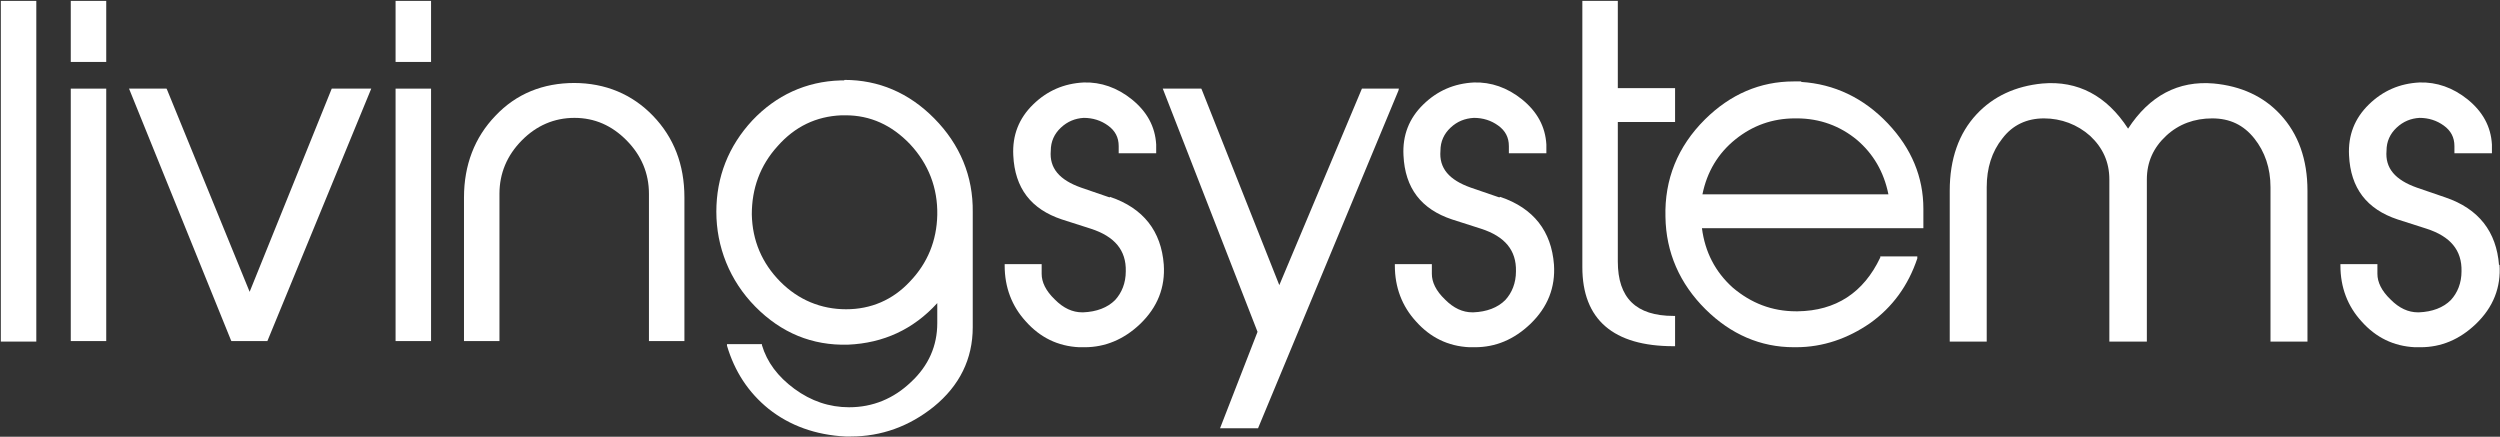 <svg width="166" height="29" viewBox="0 0 166 29" fill="none" xmlns="http://www.w3.org/2000/svg">
<rect x="0" y="0" width="166" height="29" fill="#333333" stroke="none"/>
<g clip-path="url(#clip0_2454_65)">
<path d="M2.411 0.059H0.055V22.681H2.411V0.059Z" fill="white"/>
<path d="M7.054 5.885H4.699V22.647H7.054V5.885Z" fill="white"/>
<path d="M7.054 0.059H4.699V4.113H7.054V0.059Z" fill="white"/>
<path d="M16.576 19.377L11.092 5.953L11.058 5.885H8.568L15.331 22.579L15.365 22.647H17.754L24.651 5.885H22.027L16.576 19.377Z" fill="white"/>
<path d="M28.622 0.059H26.266V4.113H28.622V0.059Z" fill="white"/>
<path d="M28.622 5.885H26.266V22.647H28.622V5.885Z" fill="white"/>
<path d="M38.144 5.51C36.058 5.51 34.275 6.225 32.895 7.69C31.515 9.121 30.809 10.961 30.809 13.107V22.647H33.164V12.869C33.164 11.506 33.669 10.314 34.645 9.326C35.62 8.338 36.798 7.827 38.144 7.827C39.49 7.827 40.634 8.338 41.61 9.326C42.585 10.314 43.09 11.506 43.09 12.869V22.647H45.445V13.107C45.445 10.927 44.739 9.121 43.359 7.69C41.98 6.259 40.196 5.51 38.11 5.51H38.144Z" fill="white"/>
<path d="M56.044 5.34C55.977 5.34 55.876 5.34 55.808 5.34C53.52 5.408 51.535 6.328 49.954 7.997C48.373 9.701 47.565 11.745 47.565 14.062C47.565 16.378 48.44 18.627 50.156 20.365C51.872 22.102 53.924 22.954 56.313 22.886C58.668 22.784 60.654 21.864 62.235 20.126V21.455C62.235 22.954 61.663 24.283 60.485 25.373C59.341 26.463 57.962 27.042 56.38 27.042C55.068 27.042 53.857 26.633 52.746 25.816C51.636 24.998 50.93 24.044 50.593 22.92V22.852H48.272V22.954C48.776 24.657 49.685 26.054 51.031 27.145C52.444 28.269 54.16 28.882 56.145 28.984C56.246 28.984 56.38 28.984 56.481 28.984C58.534 28.984 60.384 28.303 61.999 27.008C63.715 25.611 64.59 23.84 64.59 21.727V14.096C64.624 11.711 63.749 9.598 62.033 7.861C60.351 6.157 58.332 5.306 56.078 5.306L56.044 5.34ZM56.145 7.656C57.794 7.656 59.207 8.304 60.418 9.564C61.663 10.893 62.269 12.494 62.235 14.266C62.201 15.97 61.596 17.469 60.418 18.695C59.274 19.922 57.827 20.535 56.179 20.535C54.53 20.535 53.016 19.922 51.804 18.695C50.593 17.469 49.954 15.97 49.92 14.232C49.92 12.528 50.459 10.995 51.636 9.701C52.78 8.406 54.193 7.725 55.876 7.656C55.977 7.656 56.078 7.656 56.179 7.656H56.145Z" fill="white"/>
<path d="M73.675 13.107L71.791 12.46C70.344 11.949 69.671 11.165 69.772 10.007C69.772 9.394 70.008 8.883 70.445 8.474C70.882 8.065 71.387 7.861 71.959 7.827C72.564 7.827 73.103 7.997 73.574 8.338C74.045 8.678 74.281 9.121 74.281 9.7V10.177H76.771V9.598C76.703 8.406 76.165 7.418 75.156 6.6C74.18 5.816 73.103 5.442 71.959 5.476C70.647 5.544 69.537 6.021 68.595 6.941C67.652 7.861 67.215 8.985 67.282 10.314C67.383 12.494 68.46 13.891 70.512 14.572L72.43 15.186C74.011 15.697 74.786 16.617 74.752 18.013C74.752 18.797 74.482 19.444 74.045 19.921C73.54 20.432 72.8 20.705 71.926 20.739H71.858C71.219 20.739 70.613 20.466 70.041 19.887C69.436 19.308 69.166 18.729 69.166 18.184V17.537H66.71V17.639C66.71 19.07 67.181 20.33 68.123 21.352C69.066 22.409 70.243 22.988 71.656 23.056C71.791 23.056 71.892 23.056 72.026 23.056C73.372 23.056 74.618 22.545 75.694 21.523C76.871 20.398 77.376 19.07 77.275 17.571C77.107 15.356 75.929 13.823 73.709 13.073L73.675 13.107Z" fill="white"/>
<path d="M92.887 5.885H90.431L84.946 18.933L79.799 5.953L79.765 5.885H77.208L83.5 22.034L81.01 28.439H83.533L92.854 6.021L92.887 5.885Z" fill="white"/>
<path d="M99.55 13.107L97.665 12.46C96.218 11.949 95.546 11.165 95.646 10.007C95.646 9.394 95.882 8.883 96.32 8.474C96.757 8.065 97.262 7.861 97.867 7.827C98.473 7.827 99.011 7.997 99.482 8.338C99.953 8.678 100.189 9.121 100.189 9.7V10.177H102.679V9.598C102.611 8.406 102.073 7.418 101.064 6.6C100.088 5.816 99.011 5.442 97.867 5.476C96.555 5.544 95.444 6.021 94.502 6.941C93.56 7.861 93.123 8.985 93.191 10.314C93.291 12.494 94.368 13.891 96.42 14.572L98.338 15.186C99.92 15.697 100.693 16.617 100.66 18.013C100.66 18.797 100.391 19.444 99.953 19.921C99.448 20.432 98.709 20.705 97.833 20.739H97.766C97.127 20.739 96.522 20.466 95.949 19.887C95.344 19.308 95.075 18.729 95.075 18.184V17.537H92.618V17.639C92.618 19.07 93.089 20.33 94.031 21.352C94.973 22.409 96.151 22.988 97.564 23.056C97.699 23.056 97.8 23.056 97.935 23.056C99.314 23.056 100.525 22.545 101.602 21.523C102.78 20.398 103.284 19.07 103.184 17.571C103.015 15.356 101.837 13.823 99.617 13.073L99.55 13.107Z" fill="white"/>
<path d="M107.423 17.366V8.099H111.225V5.85H107.423V0.059H105.068V17.741C105.068 21.216 107.12 22.988 111.124 22.988H111.225V20.977H111.124C108.634 20.977 107.423 19.785 107.423 17.366Z" fill="white"/>
<path d="M119.603 5.407C119.435 5.407 119.267 5.407 119.098 5.407C116.878 5.407 114.893 6.259 113.21 7.928C111.393 9.734 110.518 11.915 110.586 14.402C110.62 16.753 111.528 18.831 113.244 20.534C114.927 22.204 116.911 23.055 119.098 23.055C121.286 23.055 119.2 23.055 119.267 23.055C121.05 23.055 122.699 22.476 124.179 21.454C125.66 20.398 126.703 18.967 127.309 17.161V17.025C127.342 17.025 124.852 17.025 124.852 17.025V17.093C123.742 19.444 121.891 20.637 119.368 20.671H119.267C117.651 20.671 116.272 20.125 115.061 19.103C113.883 18.047 113.21 16.718 113.009 15.151H127.712V13.857C127.712 11.778 126.938 9.87 125.357 8.201C123.742 6.497 121.79 5.578 119.603 5.441V5.407ZM125.357 12.903H113.042C113.345 11.403 114.085 10.177 115.229 9.257C116.373 8.337 117.685 7.86 119.2 7.86H119.3C120.848 7.86 122.194 8.371 123.305 9.291C124.381 10.211 125.088 11.403 125.391 12.903H125.357Z" fill="white"/>
<path d="M146.992 5.544C144.636 5.34 142.719 6.362 141.305 8.542C139.892 6.362 137.974 5.34 135.619 5.544C133.836 5.715 132.356 6.396 131.245 7.588C130.067 8.849 129.462 10.552 129.462 12.665V22.681H131.918V12.426C131.918 11.166 132.254 10.075 132.961 9.19C133.634 8.304 134.576 7.861 135.721 7.861C136.864 7.861 137.941 8.27 138.782 9.019C139.623 9.803 140.061 10.757 140.061 11.915V22.681H142.551V11.915C142.551 10.757 142.988 9.803 143.83 9.019C144.67 8.236 145.714 7.861 146.891 7.861C148.069 7.861 148.977 8.304 149.684 9.19C150.39 10.075 150.761 11.166 150.761 12.426V22.681H153.216V12.665C153.216 10.586 152.611 8.883 151.4 7.588C150.29 6.396 148.809 5.715 146.992 5.544Z" fill="white"/>
<path d="M165.935 17.605C165.767 15.39 164.589 13.857 162.369 13.107L160.485 12.46C159.038 11.949 158.365 11.165 158.465 10.007C158.465 9.394 158.701 8.883 159.138 8.474C159.576 8.065 160.08 7.861 160.653 7.827C161.258 7.827 161.796 7.997 162.267 8.338C162.738 8.678 162.974 9.121 162.974 9.7V10.177H165.464V9.598C165.397 8.406 164.858 7.418 163.849 6.6C162.873 5.816 161.796 5.442 160.653 5.476C159.34 5.544 158.23 6.021 157.288 6.941C156.346 7.861 155.908 8.985 155.976 10.314C156.076 12.494 157.153 13.891 159.206 14.572L161.124 15.186C162.705 15.697 163.479 16.617 163.445 18.013C163.445 18.797 163.176 19.444 162.738 19.921C162.234 20.432 161.494 20.705 160.619 20.739H160.551C159.912 20.739 159.307 20.466 158.735 19.887C158.129 19.308 157.86 18.729 157.86 18.184V17.537H155.404V17.639C155.404 19.07 155.875 20.33 156.817 21.352C157.759 22.409 158.936 22.988 160.349 23.056C160.485 23.056 160.585 23.056 160.72 23.056C162.099 23.056 163.311 22.545 164.387 21.523C165.565 20.398 166.069 19.07 165.969 17.571L165.935 17.605Z" fill="white"/>
</g>
<defs>
<clipPath id="clip0_2454_65">
<rect width="166" height="29" fill="white"/>
</clipPath>
</defs>
</svg>

